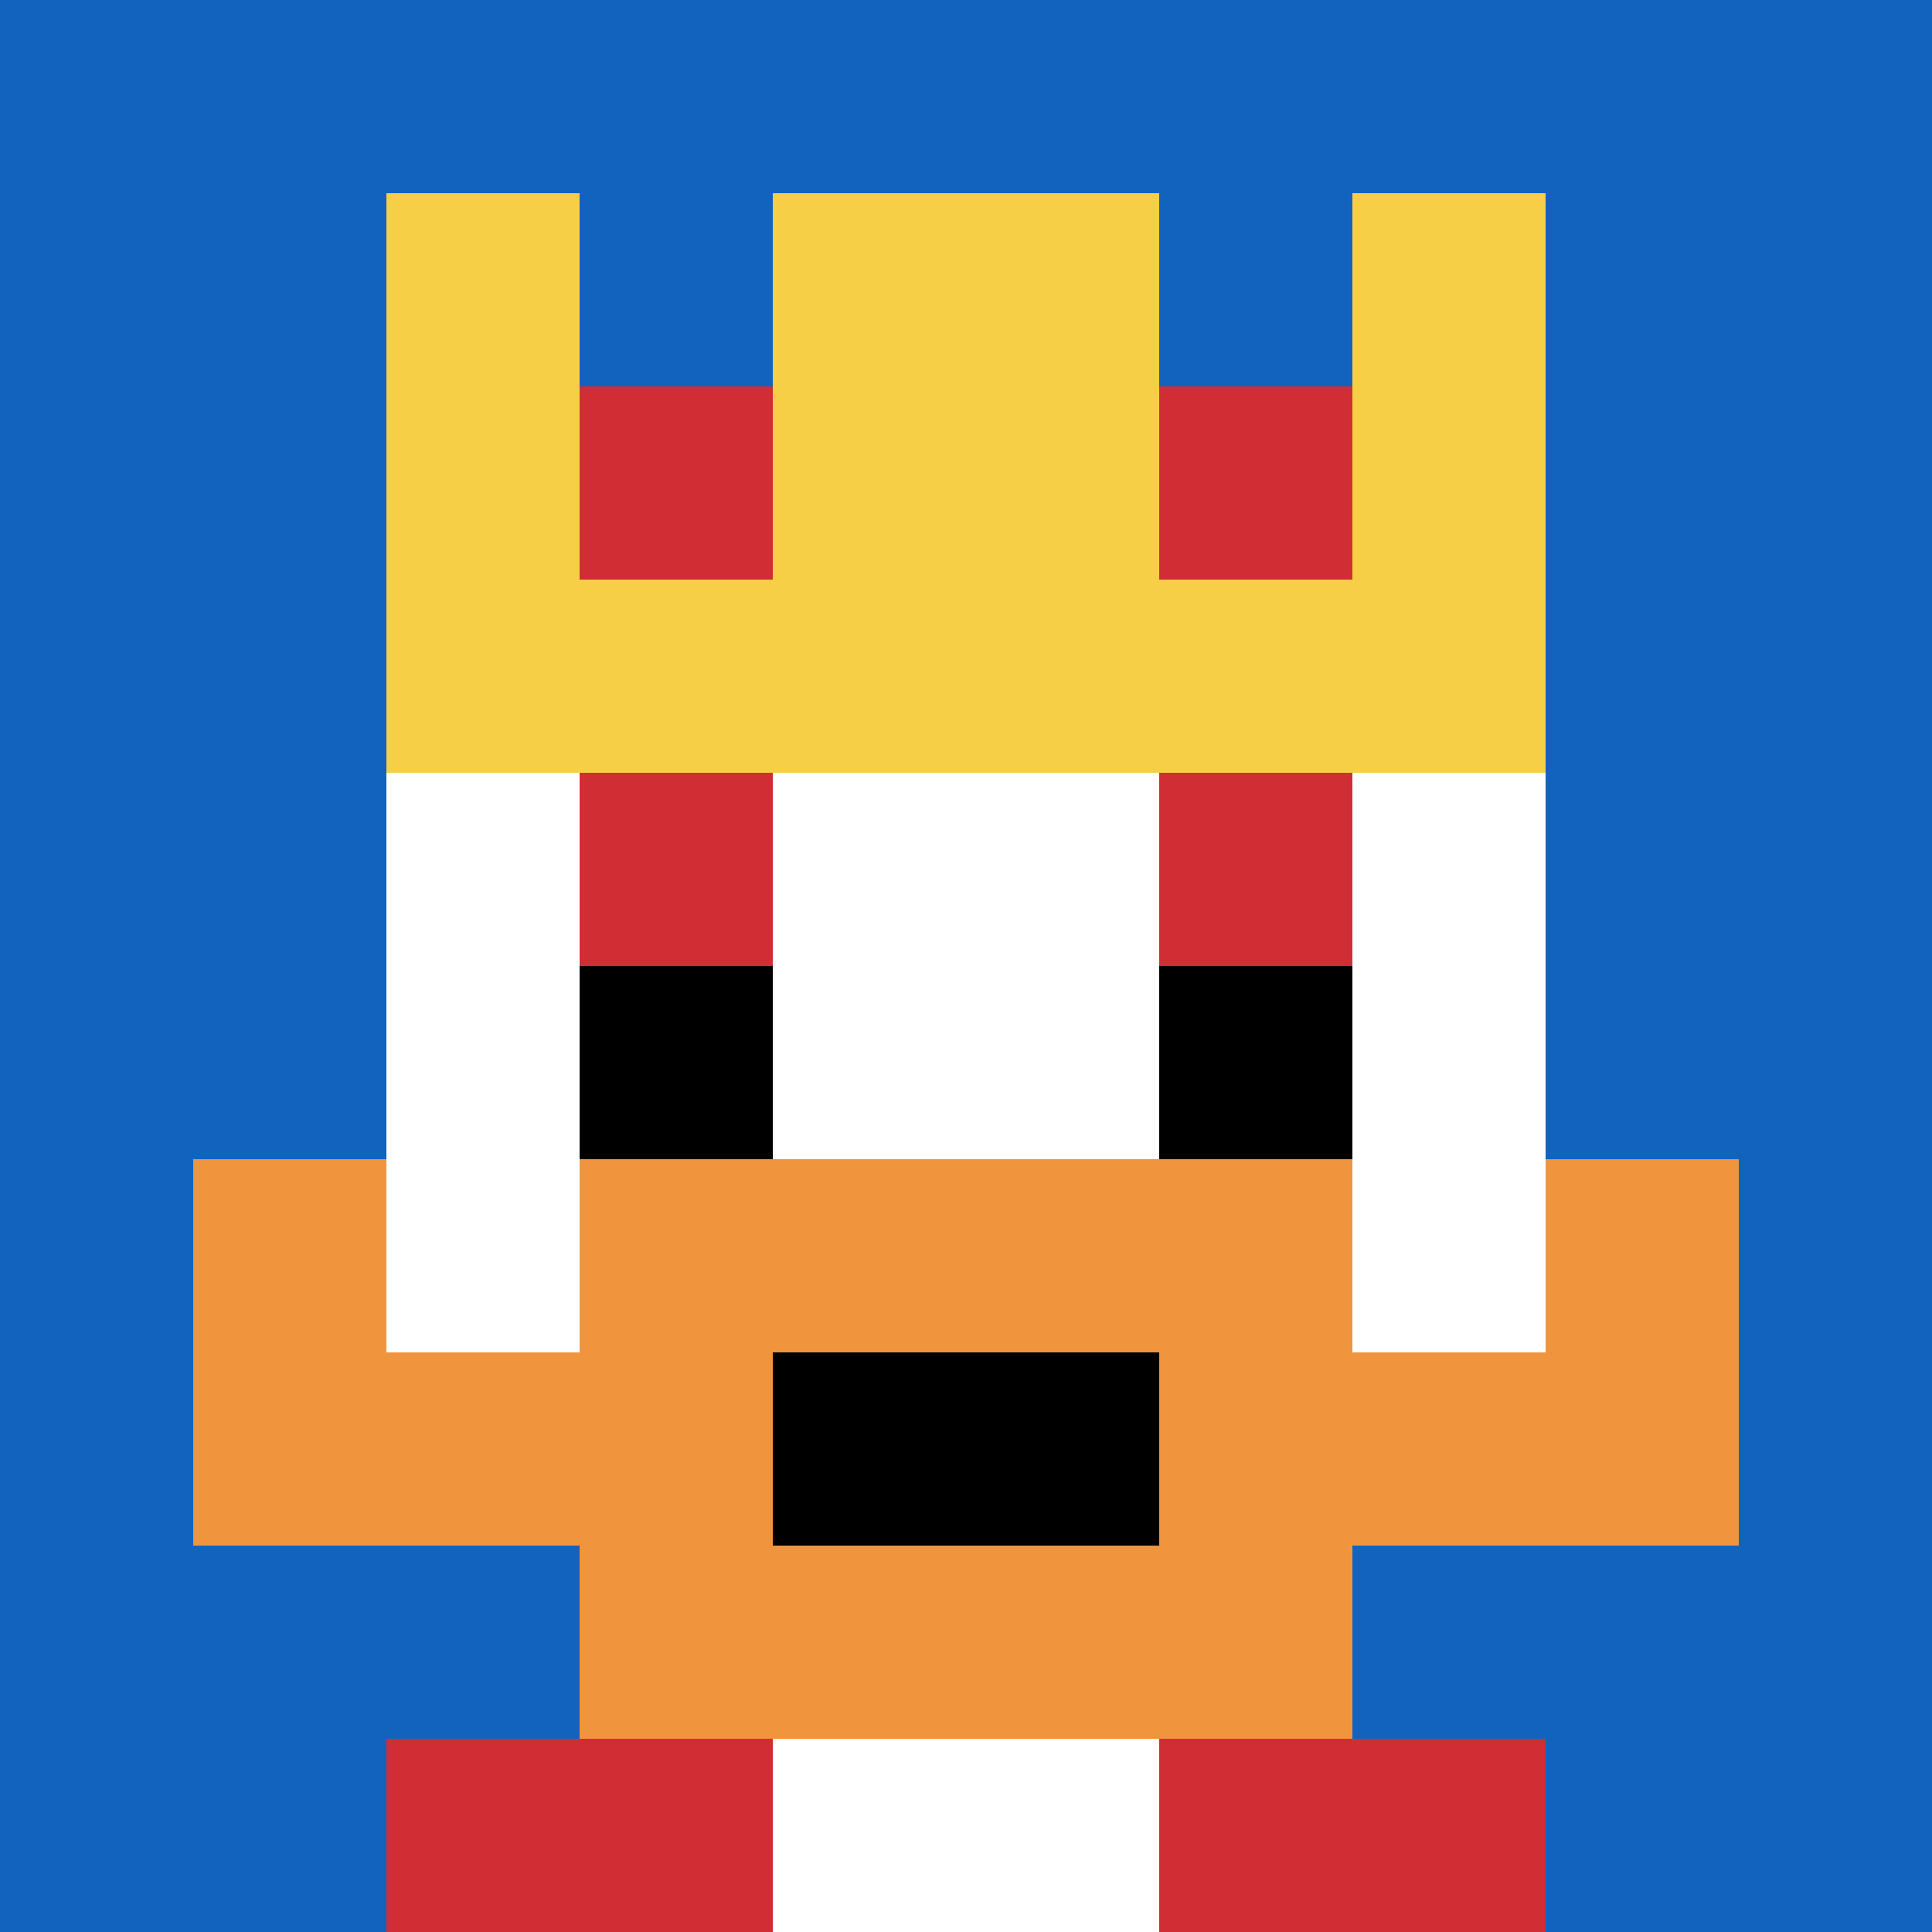 <svg xmlns="http://www.w3.org/2000/svg" version="1.1" width="963" height="963"><title>'goose-pfp-777898' by Dmitri Cherniak</title><desc>seed=777898
backgroundColor=#ffffff
padding=0
innerPadding=0
timeout=3400
dimension=1
border=false
Save=function(){return n.handleSave()}
frame=2201

Rendered at Wed Oct 04 2023 12:52:37 GMT+0800 (Malaysia Time)
Generated in &lt;1ms
</desc><defs></defs><rect width="100%" height="100%" fill="#ffffff"></rect><g><g id="0-0"><rect x="0" y="0" height="963" width="963" fill="#1263BD"></rect><g><rect id="0-0-3-2-4-7" x="288.9" y="192.6" width="385.2" height="674.1" fill="#ffffff"></rect><rect id="0-0-2-3-6-5" x="192.6" y="288.9" width="577.8" height="481.5" fill="#ffffff"></rect><rect id="0-0-4-8-2-2" x="385.2" y="770.4" width="192.6" height="192.6" fill="#ffffff"></rect><rect id="0-0-1-6-8-1" x="96.3" y="577.8" width="770.4" height="96.3" fill="#ffffff"></rect><rect id="0-0-1-7-8-1" x="96.3" y="674.1" width="770.4" height="96.3" fill="#F0943E"></rect><rect id="0-0-3-6-4-3" x="288.9" y="577.8" width="385.2" height="288.9" fill="#F0943E"></rect><rect id="0-0-4-7-2-1" x="385.2" y="674.1" width="192.6" height="96.3" fill="#000000"></rect><rect id="0-0-1-6-1-2" x="96.3" y="577.8" width="96.3" height="192.6" fill="#F0943E"></rect><rect id="0-0-8-6-1-2" x="770.4" y="577.8" width="96.3" height="192.6" fill="#F0943E"></rect><rect id="0-0-3-4-1-1" x="288.9" y="385.2" width="96.3" height="96.3" fill="#D12D35"></rect><rect id="0-0-6-4-1-1" x="577.8" y="385.2" width="96.3" height="96.3" fill="#D12D35"></rect><rect id="0-0-3-5-1-1" x="288.9" y="481.5" width="96.3" height="96.3" fill="#000000"></rect><rect id="0-0-6-5-1-1" x="577.8" y="481.5" width="96.3" height="96.3" fill="#000000"></rect><rect id="0-0-2-1-1-2" x="192.6" y="96.3" width="96.3" height="192.6" fill="#F7CF46"></rect><rect id="0-0-4-1-2-2" x="385.2" y="96.3" width="192.6" height="192.6" fill="#F7CF46"></rect><rect id="0-0-7-1-1-2" x="674.1" y="96.3" width="96.3" height="192.6" fill="#F7CF46"></rect><rect id="0-0-2-2-6-2" x="192.6" y="192.6" width="577.8" height="192.6" fill="#F7CF46"></rect><rect id="0-0-3-2-1-1" x="288.9" y="192.6" width="96.3" height="96.3" fill="#D12D35"></rect><rect id="0-0-6-2-1-1" x="577.8" y="192.6" width="96.3" height="96.3" fill="#D12D35"></rect><rect id="0-0-2-9-2-1" x="192.6" y="866.7" width="192.6" height="96.3" fill="#D12D35"></rect><rect id="0-0-6-9-2-1" x="577.8" y="866.7" width="192.6" height="96.3" fill="#D12D35"></rect></g><rect x="0" y="0" stroke="white" stroke-width="0" height="963" width="963" fill="none"></rect></g></g></svg>